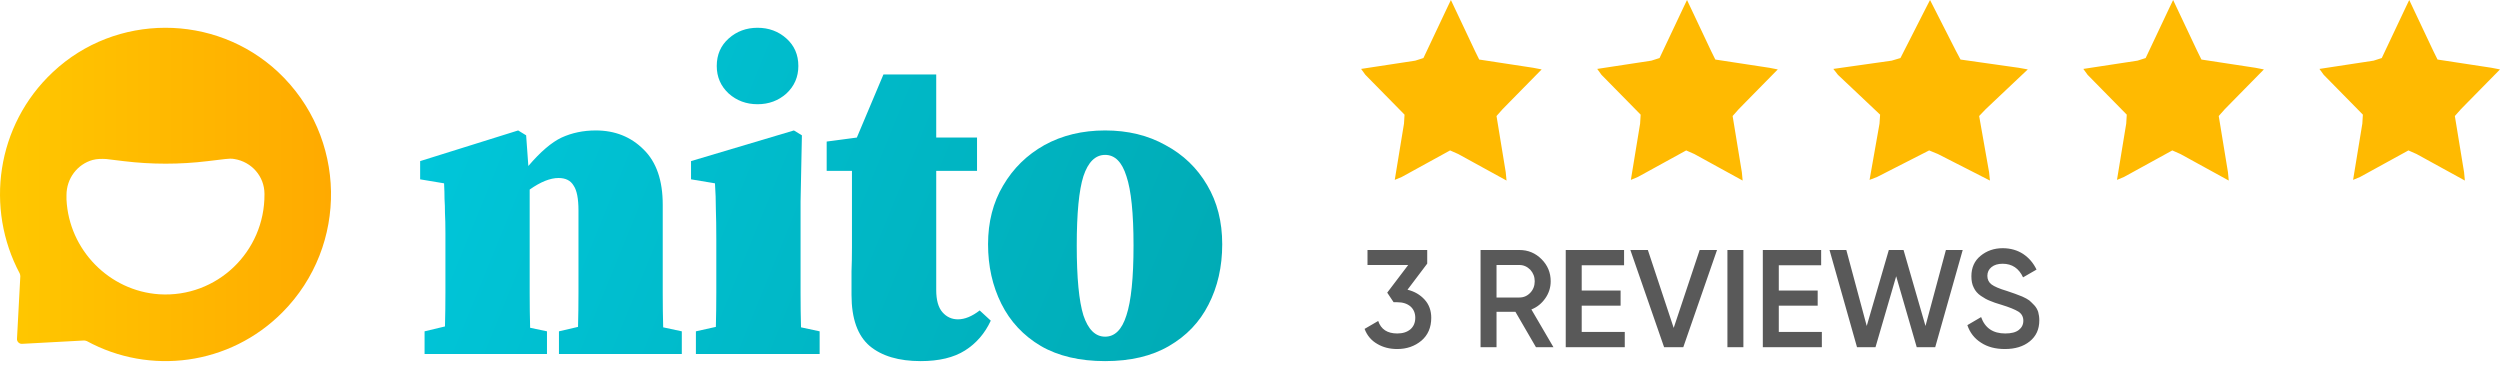<svg width="180" height="28" viewBox="0 0 180 28" fill="none" xmlns="http://www.w3.org/2000/svg">
<g clip-path="url(#clip0_838_1960)">
<path d="M20.01 5.171C15.46 0.939 8.33 0.939 3.803 5.194C-0.285 9.027 -1.073 15.019 1.42 19.688C1.443 19.755 1.463 19.818 1.463 19.886L1.224 24.381C1.2 24.602 1.4 24.776 1.596 24.756L6.057 24.515C6.123 24.515 6.186 24.539 6.253 24.559C10.78 27.026 16.53 26.319 20.336 22.487C25.106 17.683 24.996 9.84 20.01 5.171ZM11.458 21.188C7.871 20.947 4.963 17.995 4.787 14.36C4.787 14.249 4.787 14.139 4.787 14.052C4.787 12.84 5.574 11.825 6.668 11.518C6.997 11.431 7.323 11.431 7.652 11.45L8.922 11.604C10.913 11.845 12.947 11.845 14.934 11.604L16.224 11.45C16.444 11.427 16.663 11.407 16.879 11.45C18.102 11.648 19.042 12.686 19.042 13.961V13.985C19.07 18.125 15.613 21.453 11.458 21.188Z" fill="url(#paint0_linear_838_1960)"/>
<path d="M30.569 25.488V23.856L32.038 23.504C32.059 22.736 32.07 21.925 32.07 21.072C32.07 20.197 32.07 19.429 32.07 18.768V16.784C32.07 16.187 32.059 15.707 32.038 15.344C32.038 14.981 32.028 14.64 32.006 14.32C32.006 14 31.996 13.627 31.974 13.2L30.25 12.912V11.6L37.307 9.392L37.882 9.744L38.041 11.952C38.914 10.928 39.713 10.245 40.436 9.904C41.181 9.563 42.001 9.392 42.895 9.392C44.279 9.392 45.428 9.851 46.344 10.768C47.259 11.664 47.717 12.987 47.717 14.736V18.768C47.717 19.451 47.717 20.229 47.717 21.104C47.717 21.979 47.727 22.8 47.749 23.568L49.09 23.856V25.488H40.245V23.856L41.618 23.536C41.639 22.768 41.65 21.947 41.65 21.072C41.65 20.197 41.65 19.429 41.65 18.768V15.152C41.65 14.299 41.533 13.701 41.298 13.36C41.086 12.997 40.724 12.816 40.213 12.816C39.617 12.816 38.925 13.093 38.137 13.648V18.768C38.137 19.429 38.137 20.208 38.137 21.104C38.137 21.979 38.148 22.811 38.169 23.6L39.383 23.856V25.488H30.569Z" fill="url(#paint1_linear_838_1960)"/>
<path d="M50.105 25.488V23.856L51.542 23.536C51.563 22.747 51.574 21.925 51.574 21.072C51.574 20.197 51.574 19.429 51.574 18.768V17.232C51.574 16.357 51.563 15.632 51.542 15.056C51.542 14.459 51.521 13.84 51.478 13.2L49.754 12.912V11.6L57.162 9.392L57.737 9.744L57.641 14.512V18.768C57.641 19.429 57.641 20.208 57.641 21.104C57.641 21.979 57.652 22.8 57.673 23.568L59.014 23.856V25.488H50.105ZM54.544 7.504C53.735 7.504 53.043 7.248 52.468 6.736C51.893 6.203 51.606 5.541 51.606 4.752C51.606 3.941 51.893 3.28 52.468 2.768C53.043 2.256 53.735 2 54.544 2C55.352 2 56.044 2.256 56.619 2.768C57.194 3.28 57.481 3.941 57.481 4.752C57.481 5.541 57.194 6.203 56.619 6.736C56.044 7.248 55.352 7.504 54.544 7.504Z" fill="url(#paint2_linear_838_1960)"/>
<path d="M66.291 26C64.716 26 63.491 25.637 62.619 24.912C61.746 24.165 61.309 22.939 61.309 21.232C61.309 20.613 61.309 20.048 61.309 19.536C61.331 19.003 61.341 18.427 61.341 17.808V12.304H59.521V10.192L61.693 9.904L63.608 5.36H67.408V9.904H70.346V12.304H67.408V20.88C67.408 21.605 67.557 22.139 67.856 22.48C68.153 22.821 68.526 22.992 68.973 22.992C69.463 22.992 69.984 22.779 70.538 22.352L71.336 23.088C70.91 24.005 70.293 24.72 69.484 25.232C68.675 25.744 67.611 26 66.291 26Z" fill="url(#paint3_linear_838_1960)"/>
<path d="M79.57 26C77.739 26 76.196 25.637 74.94 24.912C73.684 24.165 72.736 23.152 72.098 21.872C71.459 20.592 71.14 19.163 71.14 17.584C71.14 15.984 71.502 14.576 72.225 13.36C72.949 12.123 73.939 11.152 75.195 10.448C76.472 9.744 77.931 9.392 79.57 9.392C81.209 9.392 82.657 9.744 83.913 10.448C85.19 11.131 86.191 12.091 86.914 13.328C87.638 14.544 88 15.963 88 17.584C88 19.205 87.67 20.656 87.01 21.936C86.371 23.195 85.424 24.187 84.168 24.912C82.933 25.637 81.401 26 79.57 26ZM79.57 24.24C80.272 24.24 80.783 23.728 81.103 22.704C81.443 21.68 81.614 20.005 81.614 17.68C81.614 15.355 81.443 13.691 81.103 12.688C80.783 11.664 80.272 11.152 79.57 11.152C78.867 11.152 78.346 11.664 78.005 12.688C77.686 13.691 77.526 15.355 77.526 17.68C77.526 20.005 77.686 21.68 78.005 22.704C78.346 23.728 78.867 24.24 79.57 24.24Z" fill="url(#paint4_linear_838_1960)"/>
</g>
<path d="M104.465 0L104.753 0.611L105.044 1.226L105.334 1.84L105.624 2.454L105.914 3.068L106.203 3.68L106.503 4.287L107.148 4.385L107.8 4.485L108.451 4.584L109.099 4.683L109.747 4.782L110.391 4.88L111 4.998L110.537 5.469L110.064 5.95L109.592 6.43L109.123 6.907L108.655 7.383L108.184 7.863L107.749 8.353L107.86 9.028L107.97 9.701L108.081 10.379L108.192 11.054L108.302 11.725L108.413 12.399L108.47 13L107.892 12.682L107.311 12.363L106.726 12.042L106.147 11.724L105.571 11.407L104.993 11.09L104.406 10.83L103.83 11.147L103.247 11.467L102.668 11.785L102.082 12.107L101.507 12.423L100.924 12.743L100.423 12.951L100.533 12.278L100.645 11.598L100.754 10.931L100.865 10.256L100.977 9.575L101.088 8.9L101.127 8.255L100.657 7.776L100.183 7.293L99.717 6.82L99.249 6.343L98.775 5.862L98.307 5.386L98 4.962L98.654 4.862L99.302 4.763L99.946 4.665L100.594 4.566L101.246 4.467L101.899 4.367L102.487 4.179L102.776 3.567L103.067 2.952L103.355 2.342L103.645 1.729L103.936 1.112L104.227 0.497L104.465 0Z" fill="#FFBA01"/>
<path d="M121.465 0L121.753 0.611L122.044 1.226L122.334 1.84L122.624 2.454L122.914 3.068L123.203 3.68L123.503 4.287L124.148 4.385L124.8 4.485L125.451 4.584L126.099 4.683L126.747 4.782L127.391 4.88L128 4.998L127.537 5.469L127.064 5.95L126.592 6.43L126.123 6.907L125.655 7.383L125.184 7.863L124.749 8.353L124.86 9.028L124.97 9.701L125.081 10.379L125.192 11.054L125.302 11.725L125.413 12.399L125.47 13L124.892 12.682L124.311 12.363L123.726 12.042L123.147 11.724L122.571 11.407L121.993 11.09L121.406 10.83L120.83 11.147L120.247 11.467L119.668 11.785L119.082 12.107L118.507 12.423L117.924 12.743L117.423 12.951L117.533 12.278L117.645 11.598L117.754 10.931L117.865 10.256L117.977 9.575L118.088 8.9L118.127 8.255L117.657 7.776L117.183 7.293L116.717 6.82L116.248 6.343L115.775 5.862L115.307 5.386L115 4.962L115.654 4.862L116.302 4.763L116.946 4.665L117.594 4.566L118.246 4.467L118.899 4.367L119.487 4.179L119.776 3.567L120.067 2.952L120.355 2.342L120.645 1.729L120.936 1.112L121.227 0.497L121.465 0Z" fill="#FFBA01"/>
<path d="M138.962 0L139.273 0.611L139.586 1.226L139.898 1.84L140.211 2.454L140.523 3.068L140.835 3.68L141.157 4.287L141.852 4.385L142.554 4.485L143.255 4.584L143.953 4.683L144.65 4.782L145.344 4.88L146 4.998L145.502 5.469L144.992 5.95L144.484 6.43L143.979 6.907L143.475 7.383L142.968 7.863L142.499 8.353L142.618 9.028L142.737 9.701L142.857 10.379L142.976 11.054L143.095 11.725L143.214 12.399L143.276 13L142.652 12.682L142.027 12.363L141.398 12.042L140.773 11.724L140.153 11.407L139.531 11.09L138.899 10.83L138.278 11.147L137.651 11.467L137.027 11.785L136.396 12.107L135.777 12.423L135.149 12.743L134.609 12.951L134.728 12.278L134.848 11.598L134.966 10.931L135.085 10.256L135.206 9.575L135.325 8.9L135.368 8.255L134.862 7.776L134.351 7.293L133.85 6.82L133.345 6.343L132.835 5.862L132.331 5.386L132 4.962L132.704 4.862L133.402 4.763L134.095 4.665L134.793 4.566L135.496 4.467L136.199 4.367L136.832 4.179L137.143 3.567L137.457 2.952L137.767 2.342L138.079 1.729L138.393 1.112L138.706 0.497L138.962 0Z" fill="#FFBA01"/>
<path d="M156.465 0L156.753 0.611L157.044 1.226L157.334 1.84L157.624 2.454L157.914 3.068L158.203 3.68L158.503 4.287L159.148 4.385L159.8 4.485L160.451 4.584L161.099 4.683L161.747 4.782L162.391 4.88L163 4.998L162.537 5.469L162.064 5.95L161.592 6.43L161.123 6.907L160.655 7.383L160.184 7.863L159.749 8.353L159.86 9.028L159.97 9.701L160.081 10.379L160.192 11.054L160.302 11.725L160.413 12.399L160.47 13L159.892 12.682L159.311 12.363L158.726 12.042L158.147 11.724L157.571 11.407L156.993 11.09L156.406 10.83L155.83 11.147L155.247 11.467L154.668 11.785L154.082 12.107L153.507 12.423L152.924 12.743L152.423 12.951L152.533 12.278L152.645 11.598L152.754 10.931L152.865 10.256L152.977 9.575L153.088 8.9L153.127 8.255L152.657 7.776L152.183 7.293L151.717 6.82L151.248 6.343L150.775 5.862L150.307 5.386L150 4.962L150.654 4.862L151.302 4.763L151.946 4.665L152.594 4.566L153.246 4.467L153.899 4.367L154.487 4.179L154.776 3.567L155.067 2.952L155.355 2.342L155.645 1.729L155.936 1.112L156.227 0.497L156.465 0Z" fill="#FFBA01"/>
<path d="M173.465 0L173.753 0.611L174.044 1.226L174.334 1.84L174.624 2.454L174.914 3.068L175.203 3.68L175.503 4.287L176.148 4.385L176.8 4.485L177.451 4.584L178.099 4.683L178.747 4.782L179.391 4.88L180 4.998L179.537 5.469L179.064 5.95L178.592 6.43L178.123 6.907L177.655 7.383L177.184 7.863L176.749 8.353L176.86 9.028L176.97 9.701L177.081 10.379L177.192 11.054L177.302 11.725L177.413 12.399L177.47 13L176.892 12.682L176.311 12.363L175.726 12.042L175.147 11.724L174.571 11.407L173.993 11.09L173.406 10.83L172.83 11.147L172.247 11.467L171.668 11.785L171.082 12.107L170.507 12.423L169.924 12.743L169.423 12.951L169.533 12.278L169.645 11.598L169.754 10.931L169.865 10.256L169.977 9.575L170.088 8.9L170.127 8.255L169.657 7.776L169.183 7.293L168.717 6.82L168.248 6.343L167.775 5.862L167.307 5.386L167 4.962L167.654 4.862L168.302 4.763L168.946 4.665L169.594 4.566L170.246 4.467L170.899 4.367L171.487 4.179L171.776 3.567L172.067 2.952L172.355 2.342L172.645 1.729L172.936 1.112L173.227 0.497L173.465 0Z" fill="#FFBA01"/>
<path d="M101.34 20.86L102.76 18.98V18H98.46V19.08H101.39L99.88 21.07L100.34 21.76H100.6C101 21.76 101.31 21.86 101.55 22.06C101.78 22.26 101.9 22.54 101.9 22.88C101.9 23.23 101.78 23.51 101.55 23.71C101.31 23.91 101 24.01 100.6 24.01C99.89 24.01 99.43 23.71 99.23 23.11L98.25 23.68C98.43 24.16 98.74 24.52 99.16 24.76C99.58 25.01 100.06 25.13 100.6 25.13C101.28 25.13 101.86 24.93 102.34 24.53C102.81 24.13 103.05 23.58 103.05 22.88C103.05 22.36 102.89 21.92 102.57 21.57C102.25 21.22 101.84 20.98 101.34 20.86ZM110.59 25H111.85L110.26 22.28C110.67 22.12 111 21.85 111.26 21.48C111.52 21.11 111.65 20.7 111.65 20.25C111.65 19.63 111.43 19.1 110.99 18.66C110.55 18.22 110.02 18 109.4 18H106.6V25H107.75V22.45H109.11L110.59 25ZM107.75 19.08H109.4C109.7 19.08 109.96 19.2 110.18 19.42C110.39 19.65 110.5 19.93 110.5 20.25C110.5 20.58 110.39 20.86 110.18 21.08C109.96 21.31 109.7 21.42 109.4 21.42H107.75V19.08ZM113.883 23.9V22.01H116.683V20.92H113.883V19.1H116.933V18H112.733V25H116.983V23.9H113.883ZM119.816 25H121.196L123.626 18H122.376L120.506 23.61L118.646 18H117.386L119.816 25ZM124.374 18V25H125.524V18H124.374ZM128.073 23.9V22.01H130.873V20.92H128.073V19.1H131.123V18H126.923V25H131.173V23.9H128.073ZM133.705 25H135.035L136.525 19.89L138.005 25H139.335L141.315 18H140.105L138.635 23.47L137.055 18H135.995L134.405 23.47L132.935 18H131.725L133.705 25ZM144.35 25.13C145.09 25.13 145.68 24.95 146.14 24.58C146.6 24.21 146.83 23.71 146.83 23.07C146.83 22.85 146.8 22.64 146.75 22.46C146.69 22.28 146.6 22.12 146.47 21.98C146.34 21.84 146.22 21.73 146.11 21.63C145.99 21.54 145.82 21.45 145.6 21.35C145.38 21.26 145.2 21.19 145.08 21.15C144.96 21.11 144.76 21.04 144.5 20.95C143.96 20.79 143.59 20.63 143.39 20.48C143.19 20.33 143.09 20.12 143.09 19.86C143.09 19.6 143.19 19.39 143.39 19.23C143.59 19.07 143.85 18.99 144.19 18.99C144.87 18.99 145.36 19.32 145.66 19.97L146.63 19.41C146.4 18.93 146.08 18.56 145.66 18.28C145.24 18.01 144.75 17.87 144.19 17.87C143.57 17.87 143.04 18.06 142.6 18.42C142.16 18.78 141.94 19.27 141.94 19.89C141.94 20.21 141.99 20.48 142.11 20.71C142.22 20.95 142.39 21.14 142.62 21.3C142.85 21.46 143.07 21.58 143.28 21.66C143.48 21.75 143.75 21.84 144.09 21.94C144.68 22.12 145.09 22.29 145.33 22.44C145.56 22.59 145.68 22.81 145.68 23.09C145.68 23.37 145.57 23.59 145.35 23.76C145.13 23.93 144.81 24.01 144.38 24.01C143.5 24.01 142.92 23.62 142.64 22.83L141.65 23.41C141.83 23.95 142.16 24.37 142.63 24.67C143.1 24.98 143.67 25.13 144.35 25.13Z" fill="#595959"/>
<defs>
<linearGradient id="paint0_linear_838_1960" x1="0.001" y1="14" x2="23.832" y2="14" gradientUnits="userSpaceOnUse">
<stop stop-color="#FFC800"/>
<stop offset="1" stop-color="#FFAA00"/>
</linearGradient>
<linearGradient id="paint1_linear_838_1960" x1="29.835" y1="1.488" x2="88.413" y2="25.401" gradientUnits="userSpaceOnUse">
<stop stop-color="#00C8DC"/>
<stop offset="1" stop-color="#00AAB4"/>
</linearGradient>
<linearGradient id="paint2_linear_838_1960" x1="29.835" y1="1.488" x2="88.413" y2="25.401" gradientUnits="userSpaceOnUse">
<stop stop-color="#00C8DC"/>
<stop offset="1" stop-color="#00AAB4"/>
</linearGradient>
<linearGradient id="paint3_linear_838_1960" x1="29.835" y1="1.488" x2="88.413" y2="25.401" gradientUnits="userSpaceOnUse">
<stop stop-color="#00C8DC"/>
<stop offset="1" stop-color="#00AAB4"/>
</linearGradient>
<linearGradient id="paint4_linear_838_1960" x1="29.835" y1="1.488" x2="88.413" y2="25.401" gradientUnits="userSpaceOnUse">
<stop stop-color="#00C8DC"/>
<stop offset="1" stop-color="#00AAB4"/>
</linearGradient>
<clipPath id="clip0_838_1960">
<rect width="88" height="24" fill="white" transform="translate(0 2)"/>
</clipPath>
</defs>
</svg>
